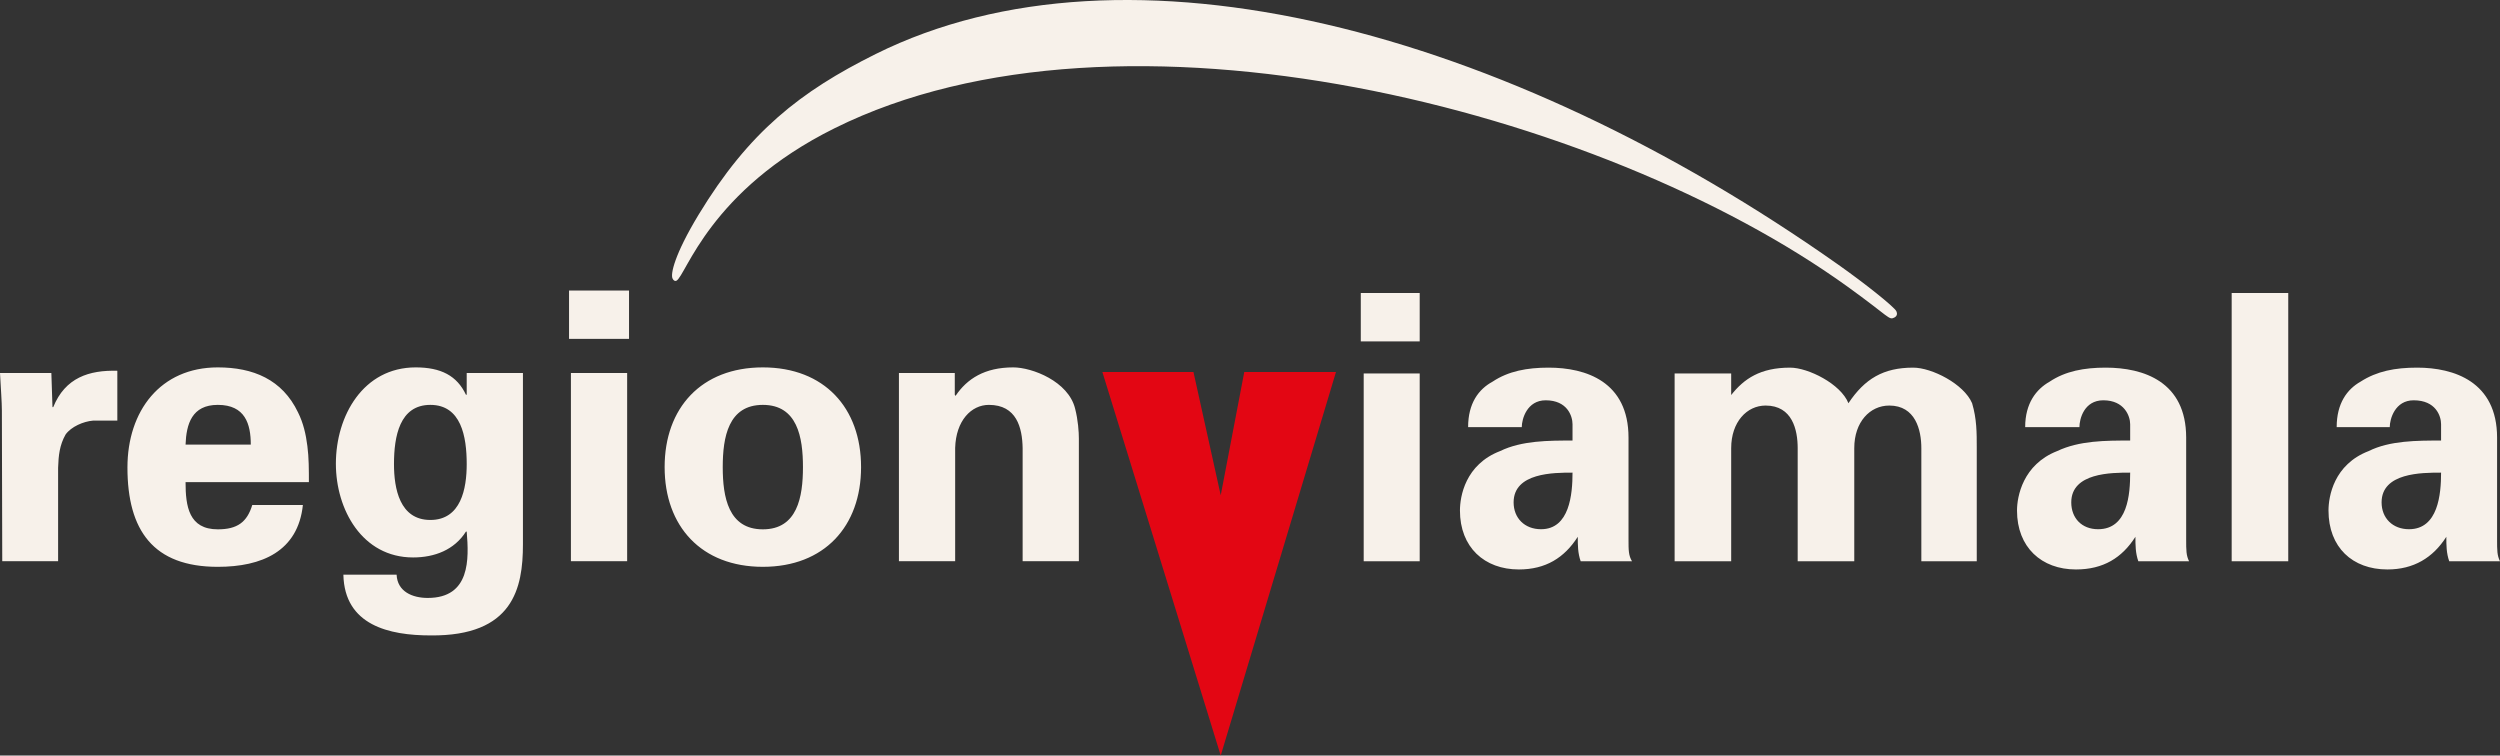 <?xml version="1.0" encoding="UTF-8"?>
<svg id="Ebene_1" data-name="Ebene 1" xmlns="http://www.w3.org/2000/svg" version="1.1" viewBox="0 0 622.219 188.048">
  <rect x="0" y="0" width="622.219" height="188.048" fill="#333333" stroke="none"/>
  <defs>
    <style>
      .cls-1 {
        fill: #f7f1ea;
      }

      .cls-1, .cls-2 {
        stroke-width: 0px;
      }

      .cls-2 {
        fill: #e30613;
      }
    </style>
  </defs>
  <g>
    <path class="cls-1" d="M217.966,13.435c-18.809,9.359-31.567,19.351-44.082,39.981-6.061,10.01-7.046,14.861-6.49,15.914.251.549.646.695.951.545,2.39-1.205,8.212-22.52,39.389-37.966,71.133-35.323,190.615-4.912,252.185,39.497,10.418,7.507,10.166,8.303,11.519,7.646.797-.401.793-1.044.543-1.594-.551-1.101-7.768-6.869-14.478-11.599C374.548,7.34,280.515-17.618,217.966,13.435"/>
    <path class="cls-1" d="M594.779,106.307c0-2.032,1.309-6.678,5.953-6.678,5.518,0,6.822,3.921,6.822,5.953v4.063c-5.953,0-12.775,0-18,2.613-8.713,3.34-10.02,11.325-10.02,14.81,0,9.145,5.951,14.663,14.664,14.663,6.533,0,11.324-2.902,14.664-8.131,0,2.034,0,4.066.725,6.098h12.631c-.726-1.45-.726-2.758-.726-5.37v-25.406c0-13.938-10.742-17.423-19.891-17.423-5.514,0-10.016.872-14.08,3.484-3.34,1.888-5.953,5.372-5.953,11.323h13.211ZM607.554,117.632c0,5.372-.727,14.084-7.984,14.084-4.065,0-6.822-2.759-6.822-6.68,0-7.404,10.016-7.404,14.807-7.404M555.435,139.699h14.082v-66.781h-14.082v66.781ZM517.544,106.307c0-2.032,1.162-6.678,5.953-6.678,5.225,0,6.676,3.921,6.676,5.953v4.063c-6.098,0-12.629,0-18.146,2.613-8.566,3.34-10.018,11.325-10.018,14.81,0,9.145,6.096,14.663,14.662,14.663,6.826,0,11.471-2.902,14.81-8.131,0,2.034,0,4.066.725,6.098h12.631c-.727-1.45-.727-2.758-.727-5.37v-25.406c0-13.938-10.598-17.423-20.035-17.423-5.369,0-10.018.872-13.936,3.484-3.34,1.888-6.098,5.372-6.098,11.323h13.503ZM530.173,117.632c0,5.372-.58,14.084-7.984,14.084-4.064,0-6.678-2.759-6.678-6.68,0-7.404,10.018-7.404,14.662-7.404M430.871,92.952h-14.08v46.747h14.08v-28.163c0-6.534,3.92-10.599,8.566-10.599,6.678,0,7.984,6.096,7.984,10.599v28.163h14.084v-28.163c0-6.534,3.918-10.599,8.709-10.599,6.533,0,7.984,6.096,7.984,10.599v28.163h13.793v-28.163c0-3.922,0-7.261-1.16-11.18-2.033-4.791-10.018-8.856-14.664-8.856-7.404,0-12.051,2.759-16.115,8.856-1.887-4.791-10.019-8.856-14.518-8.856-7.404,0-11.471,2.759-14.664,6.822v-5.37h.001ZM378.751,106.307c0-2.032,1.305-6.678,5.953-6.678,5.371,0,6.678,3.921,6.678,5.953v4.063c-5.953,0-12.631,0-18.002,2.613-8.71,3.34-10.017,11.325-10.017,14.81,0,9.145,6.097,14.663,14.661,14.663,6.68,0,11.324-2.902,14.664-8.131,0,2.034,0,4.066.725,6.098h12.775c-.871-1.45-.871-2.758-.871-5.37v-25.406c0-13.938-10.598-17.423-19.889-17.423-5.373,0-10.018.872-13.937,3.484-3.482,1.888-6.096,5.372-6.096,11.323h13.356ZM391.382,117.632c0,5.372-.728,14.084-7.84,14.084-4.066,0-6.822-2.759-6.822-6.68,0-7.404,10.016-7.404,14.662-7.404M338.683,84.967h14.662v-12.049h-14.662v12.049ZM339.408,139.699h13.938v-46.747h-13.938v46.747Z"/>
  </g>
  <polygon class="cls-2" points="274.367 92.581 303.824 188.048 332.511 92.581 309.684 92.581 303.824 123.273 297.037 92.581 274.367 92.581"/>
  <path class="cls-1" d="M237.633,92.839h-13.902v46.837h13.995v-28.177c.187-6.811,4.012-10.729,8.397-10.729,6.904,0,8.304,5.691,8.397,10.729v28.177h13.995v-30.509c0-1.587-.186-4.572-.933-7.464-1.679-6.811-10.729-10.264-15.394-10.264-7.091,0-11.476,2.8-14.369,7.091l-.186-.28v-5.411h0ZM179.881,116.257c0-7.464,1.399-15.487,9.983-15.487s9.983,8.023,9.983,15.487-1.399,15.488-9.983,15.488-9.983-8.024-9.983-15.488M214.309,116.257c0-14.741-9.144-24.817-24.445-24.817s-24.445,10.076-24.445,24.817,9.144,24.818,24.445,24.818,24.445-10.076,24.445-24.818M141.628,84.348h14.928v-12.034h-14.928v12.034ZM142.094,139.675h13.995v-46.837h-13.995v46.837ZM130.153,92.839h-13.995v5.411h-.187c-2.239-4.758-6.251-6.811-12.502-6.811-13.062,0-19.873,12.035-19.873,23.978,0,11.382,6.531,23.325,19.22,23.325,5.318,0,10.263-1.866,13.155-6.438h.187c.56,6.811.933,16.515-9.703,16.515-3.826,0-7.558-1.587-7.744-5.785h-13.249c.28,12.596,11.383,15.114,21.739,15.114,20.526.187,22.952-11.756,22.952-22.672v-42.638h0ZM98.058,115.51c0-6.904,1.399-14.741,9.05-14.741s9.05,7.837,9.05,14.741c0,6.064-1.4,13.902-9.05,13.902s-9.05-7.838-9.05-13.902M46.183,110.659c.186-5.131,1.586-9.89,8.024-9.89,6.81,0,8.21,4.759,8.21,9.89h-16.234ZM76.878,119.989c0-3.079,0-6.064-.373-8.956-.373-2.986-1.026-5.785-2.332-8.397-3.919-8.211-11.196-11.196-19.966-11.196-14.275,0-22.486,10.822-22.486,24.911,0,15.674,6.438,24.725,22.486,24.725,10.916,0,19.966-3.825,21.179-15.395h-12.596c-1.306,4.291-3.732,6.064-8.583,6.064-7.185,0-8.024-5.691-8.024-11.756h30.695ZM0,92.839c.187,3.452.467,7.371.467,9.33l.093,37.507h13.902v-23.231c.093-3.079.373-5.691,1.865-8.305,1.4-1.959,4.479-3.265,6.811-3.452h6.065v-12.408c-6.998-.187-12.969,1.68-15.954,9.05h-.187l-.28-8.49H0Z"/>
</svg>